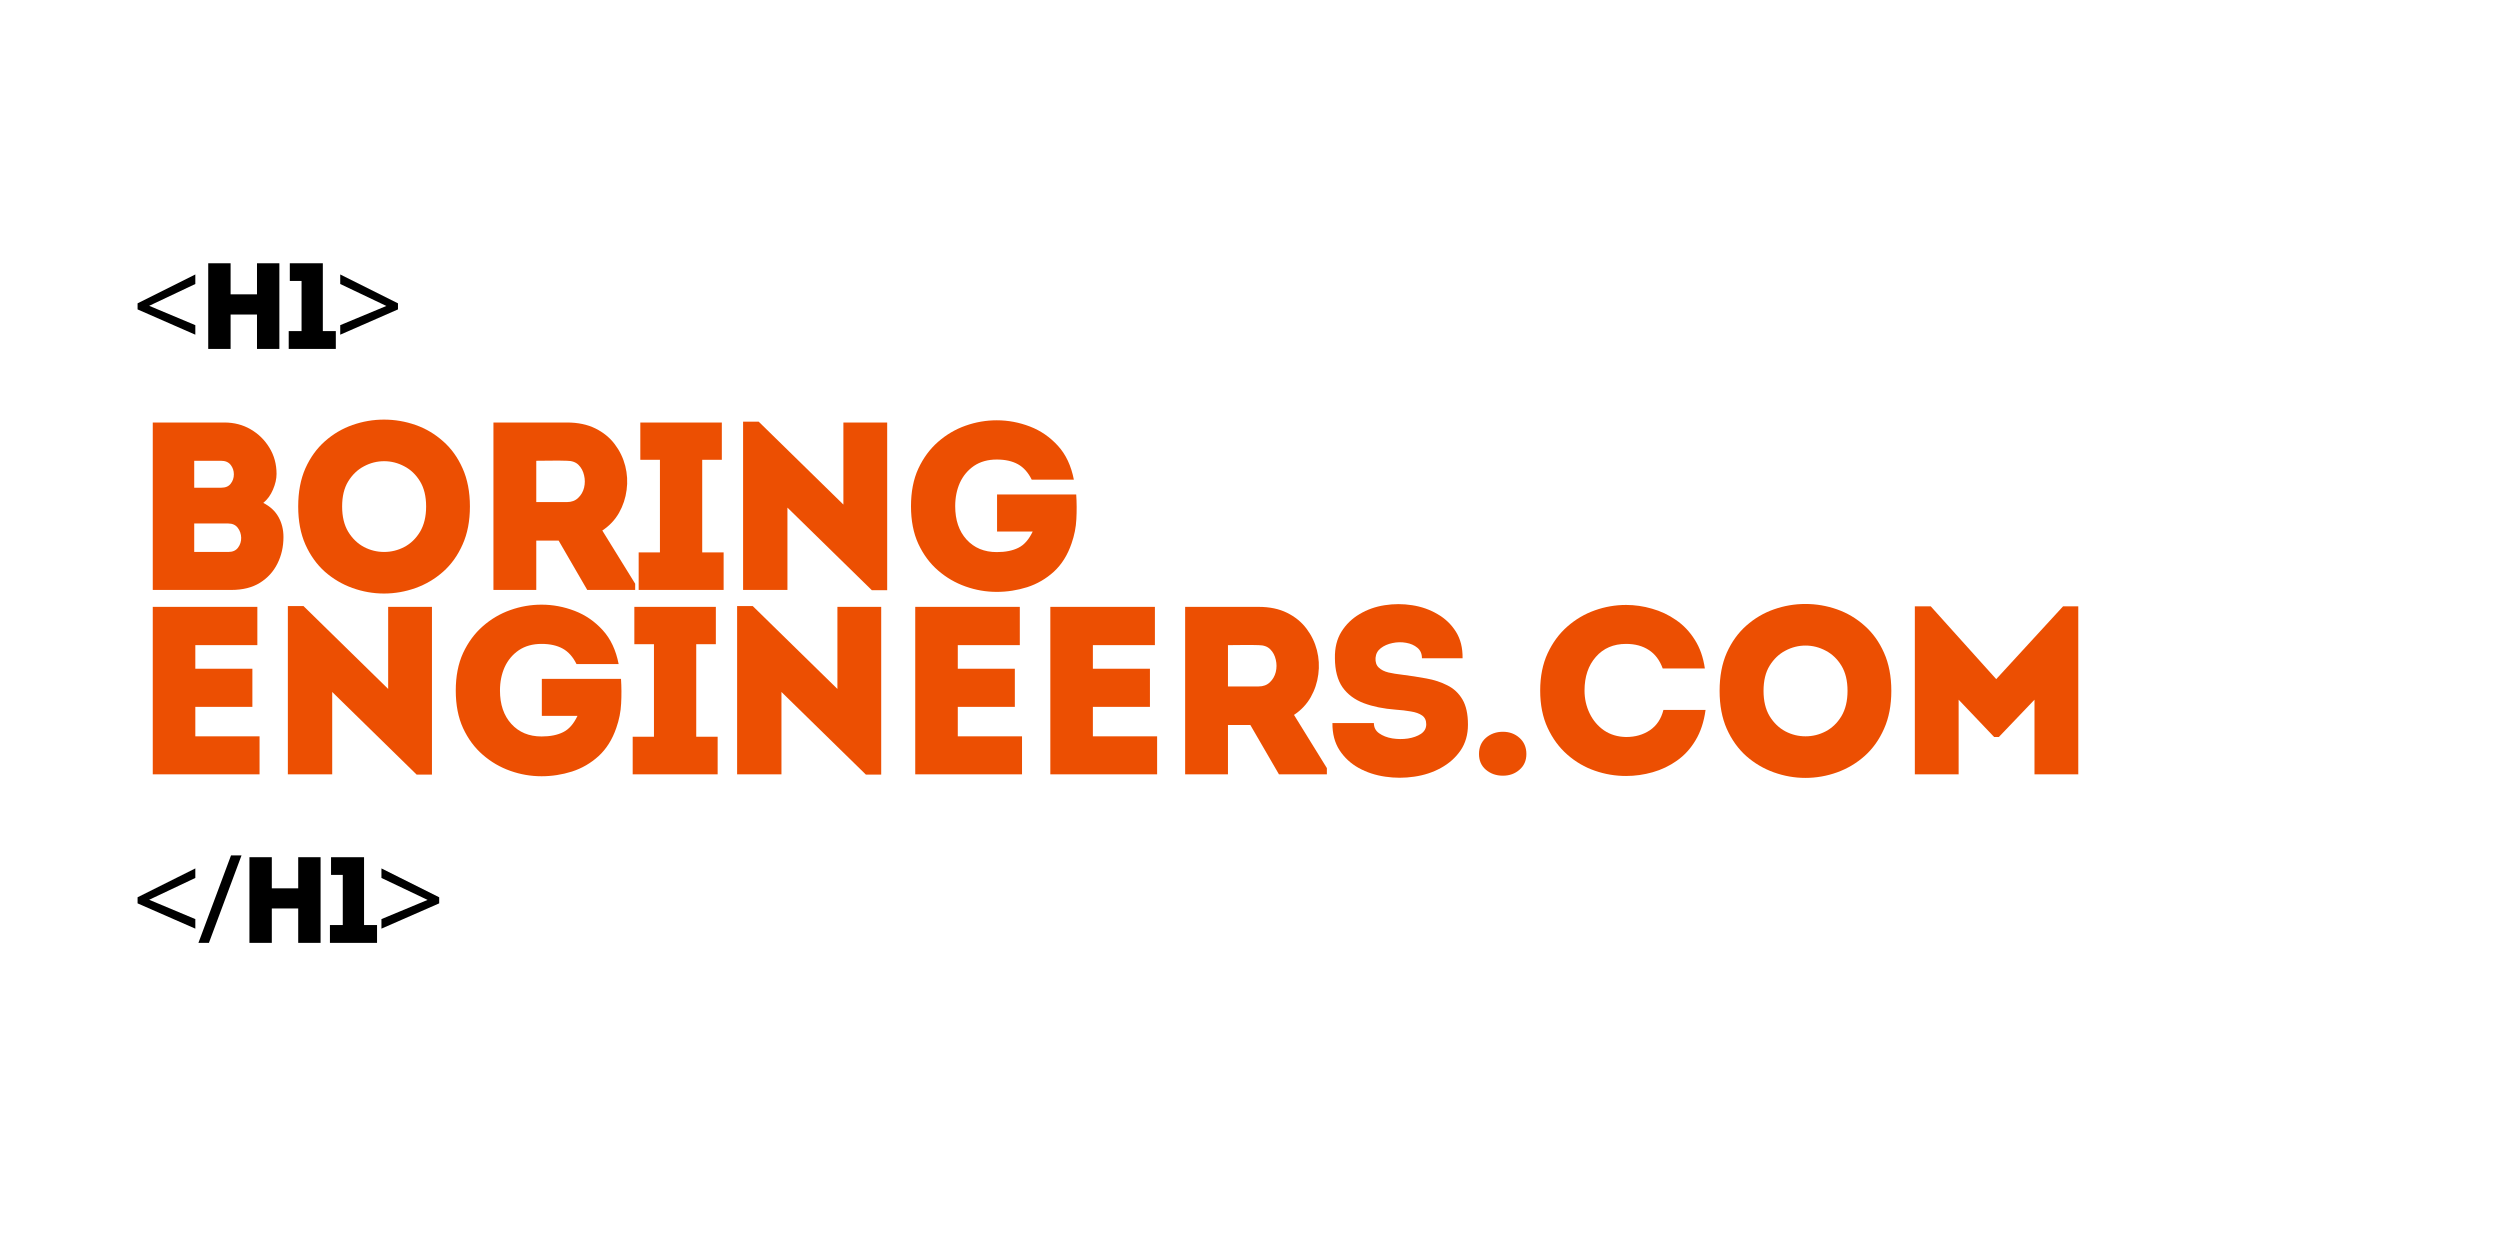 <svg xmlns="http://www.w3.org/2000/svg" xmlns:xlink="http://www.w3.org/1999/xlink" width="377" zoomAndPan="magnify" viewBox="0 0 282.75 141" height="188" preserveAspectRatio="xMidYMid meet" version="1.0"><defs><g/></defs><g fill="#ec4f02" fill-opacity="1"><g transform="translate(14.872, 66.723)"><g><path d="M 16.406 -13.125 C 16.406 -12.562 16.27 -11.969 16 -11.344 C 15.738 -10.727 15.375 -10.227 14.906 -9.844 C 15.688 -9.445 16.258 -8.914 16.625 -8.25 C 17 -7.582 17.188 -6.828 17.188 -5.984 C 17.188 -4.879 16.957 -3.875 16.5 -2.969 C 16.051 -2.07 15.395 -1.352 14.531 -0.812 C 13.664 -0.27 12.582 0 11.281 0 L 2.406 0 L 2.406 -18.938 L 10.5 -18.938 C 11.602 -18.938 12.594 -18.68 13.469 -18.172 C 14.352 -17.66 15.062 -16.969 15.594 -16.094 C 16.133 -15.219 16.406 -14.227 16.406 -13.125 Z M 10.938 -7.516 L 7.094 -7.516 L 7.094 -4.297 L 10.953 -4.297 C 11.441 -4.297 11.805 -4.457 12.047 -4.781 C 12.297 -5.113 12.414 -5.488 12.406 -5.906 C 12.395 -6.332 12.266 -6.707 12.016 -7.031 C 11.773 -7.352 11.414 -7.516 10.938 -7.516 Z M 10.125 -14.609 L 7.094 -14.609 L 7.094 -11.562 L 10.141 -11.562 C 10.629 -11.562 10.988 -11.711 11.219 -12.016 C 11.457 -12.316 11.578 -12.672 11.578 -13.078 C 11.578 -13.484 11.457 -13.836 11.219 -14.141 C 10.977 -14.453 10.613 -14.609 10.125 -14.609 Z M 10.125 -14.609 "/></g></g></g><g fill="#ec4f02" fill-opacity="1"><g transform="translate(32.476, 66.723)"><g><path d="M 20.672 -9.438 C 20.672 -7.801 20.395 -6.367 19.844 -5.141 C 19.301 -3.91 18.566 -2.883 17.641 -2.062 C 16.723 -1.25 15.688 -0.633 14.531 -0.219 C 13.375 0.195 12.18 0.406 10.953 0.406 C 9.734 0.406 8.547 0.195 7.391 -0.219 C 6.234 -0.633 5.191 -1.25 4.266 -2.062 C 3.348 -2.883 2.613 -3.91 2.062 -5.141 C 1.52 -6.367 1.25 -7.801 1.25 -9.438 C 1.25 -11.082 1.52 -12.52 2.062 -13.75 C 2.613 -14.977 3.348 -16 4.266 -16.812 C 5.191 -17.633 6.234 -18.25 7.391 -18.656 C 8.547 -19.062 9.734 -19.266 10.953 -19.266 C 12.18 -19.266 13.375 -19.062 14.531 -18.656 C 15.688 -18.25 16.723 -17.633 17.641 -16.812 C 18.566 -16 19.301 -14.977 19.844 -13.75 C 20.395 -12.52 20.672 -11.082 20.672 -9.438 Z M 6.219 -9.438 C 6.219 -8.301 6.445 -7.348 6.906 -6.578 C 7.375 -5.816 7.969 -5.242 8.688 -4.859 C 9.406 -4.484 10.164 -4.297 10.969 -4.297 C 11.77 -4.297 12.531 -4.484 13.25 -4.859 C 13.977 -5.242 14.57 -5.816 15.031 -6.578 C 15.488 -7.348 15.719 -8.301 15.719 -9.438 C 15.719 -10.582 15.488 -11.531 15.031 -12.281 C 14.57 -13.039 13.977 -13.609 13.25 -13.984 C 12.531 -14.367 11.77 -14.562 10.969 -14.562 C 10.164 -14.562 9.406 -14.367 8.688 -13.984 C 7.969 -13.609 7.375 -13.039 6.906 -12.281 C 6.445 -11.531 6.219 -10.582 6.219 -9.438 Z M 6.219 -9.438 "/></g></g></g><g fill="#ec4f02" fill-opacity="1"><g transform="translate(53.433, 66.723)"><g><path d="M 14.688 -6.719 L 18.406 -0.703 L 18.406 0 L 12.984 0 L 9.75 -5.578 L 7.219 -5.578 L 7.219 0 C 6.414 0 5.609 0 4.797 0 C 3.984 0 3.176 0 2.375 0 C 2.375 -3.156 2.375 -6.312 2.375 -9.469 C 2.375 -12.625 2.375 -15.781 2.375 -18.938 C 3.75 -18.938 5.133 -18.938 6.531 -18.938 C 7.938 -18.938 9.32 -18.938 10.688 -18.938 C 11.938 -18.938 13.008 -18.711 13.906 -18.266 C 14.812 -17.816 15.539 -17.223 16.094 -16.484 C 16.656 -15.742 17.051 -14.926 17.281 -14.031 C 17.508 -13.133 17.562 -12.227 17.438 -11.312 C 17.32 -10.395 17.035 -9.531 16.578 -8.719 C 16.117 -7.914 15.488 -7.25 14.688 -6.719 Z M 10.688 -9.938 C 11.207 -9.938 11.629 -10.094 11.953 -10.406 C 12.285 -10.719 12.508 -11.102 12.625 -11.562 C 12.738 -12.031 12.738 -12.5 12.625 -12.969 C 12.52 -13.438 12.312 -13.828 12 -14.141 C 11.688 -14.453 11.25 -14.609 10.688 -14.609 C 10.125 -14.629 9.551 -14.633 8.969 -14.625 C 8.383 -14.613 7.801 -14.609 7.219 -14.609 C 7.219 -13.836 7.219 -13.051 7.219 -12.25 C 7.219 -11.457 7.219 -10.688 7.219 -9.938 Z M 10.688 -9.938 "/></g></g></g><g fill="#ec4f02" fill-opacity="1"><g transform="translate(71.389, 66.723)"><g><path d="M 8.031 -4.25 L 10.453 -4.25 C 10.453 -3.457 10.453 -2.758 10.453 -2.156 C 10.453 -1.551 10.453 -0.832 10.453 0 C 8.836 0 7.234 0 5.641 0 C 4.047 0 2.445 0 0.844 0 C 0.844 -0.832 0.844 -1.551 0.844 -2.156 C 0.844 -2.758 0.844 -3.457 0.844 -4.25 L 3.25 -4.25 L 3.25 -14.719 L 1.031 -14.719 C 1.031 -15.531 1.031 -16.238 1.031 -16.844 C 1.031 -17.445 1.031 -18.145 1.031 -18.938 C 2.582 -18.938 4.125 -18.938 5.656 -18.938 C 7.188 -18.938 8.719 -18.938 10.25 -18.938 C 10.25 -18.145 10.25 -17.445 10.25 -16.844 C 10.25 -16.238 10.25 -15.531 10.25 -14.719 L 8.031 -14.719 Z M 8.031 -4.25 "/></g></g></g><g fill="#ec4f02" fill-opacity="1"><g transform="translate(81.637, 66.723)"><g><path d="M 16.969 0.031 L 7.422 -9.312 L 7.422 0 C 6.586 0 5.75 0 4.906 0 C 4.07 0 3.238 0 2.406 0 L 2.406 -19.031 L 4.172 -19.031 L 13.75 -9.656 L 13.75 -18.938 C 14.582 -18.938 15.406 -18.938 16.219 -18.938 C 17.039 -18.938 17.867 -18.938 18.703 -18.938 L 18.703 0.031 Z M 16.969 0.031 "/></g></g></g><g fill="#ec4f02" fill-opacity="1"><g transform="translate(101.783, 66.723)"><g><path d="M 1.25 -9.469 C 1.25 -11.094 1.523 -12.508 2.078 -13.719 C 2.641 -14.926 3.383 -15.938 4.312 -16.75 C 5.238 -17.562 6.273 -18.172 7.422 -18.578 C 8.566 -18.984 9.742 -19.188 10.953 -19.188 C 12.234 -19.188 13.484 -18.953 14.703 -18.484 C 15.922 -18.016 16.977 -17.285 17.875 -16.297 C 18.77 -15.316 19.367 -14.039 19.672 -12.469 L 14.906 -12.469 C 14.508 -13.281 13.988 -13.863 13.344 -14.219 C 12.707 -14.57 11.91 -14.75 10.953 -14.75 C 9.941 -14.75 9.082 -14.508 8.375 -14.031 C 7.676 -13.551 7.145 -12.914 6.781 -12.125 C 6.426 -11.332 6.25 -10.445 6.25 -9.469 C 6.25 -7.906 6.676 -6.648 7.531 -5.703 C 8.395 -4.754 9.535 -4.281 10.953 -4.281 C 11.93 -4.281 12.742 -4.441 13.391 -4.766 C 14.047 -5.086 14.586 -5.703 15.016 -6.609 L 10.984 -6.609 L 10.984 -10.797 L 19.938 -10.797 C 20 -9.859 20.004 -8.926 19.953 -8 C 19.91 -7.082 19.727 -6.164 19.406 -5.25 C 18.957 -3.938 18.289 -2.875 17.406 -2.062 C 16.52 -1.258 15.516 -0.676 14.391 -0.312 C 13.273 0.039 12.129 0.219 10.953 0.219 C 9.742 0.219 8.566 0.016 7.422 -0.391 C 6.273 -0.797 5.238 -1.398 4.312 -2.203 C 3.383 -3.004 2.641 -4.008 2.078 -5.219 C 1.523 -6.426 1.25 -7.844 1.25 -9.469 Z M 1.25 -9.469 "/></g></g></g><g fill="#ec4f02" fill-opacity="1"><g transform="translate(14.872, 87.575)"><g><path d="M 14.234 -18.938 C 14.234 -18.238 14.234 -17.523 14.234 -16.797 C 14.234 -16.078 14.234 -15.348 14.234 -14.609 C 13.297 -14.609 12.473 -14.609 11.766 -14.609 C 11.066 -14.609 10.367 -14.609 9.672 -14.609 C 8.984 -14.609 8.164 -14.609 7.219 -14.609 L 7.219 -11.938 L 13.672 -11.938 C 13.672 -11.219 13.672 -10.5 13.672 -9.781 C 13.672 -9.07 13.672 -8.352 13.672 -7.625 L 7.219 -7.625 C 7.219 -7.07 7.219 -6.523 7.219 -5.984 C 7.219 -5.441 7.219 -4.879 7.219 -4.297 C 8.164 -4.297 9.004 -4.297 9.734 -4.297 C 10.461 -4.297 11.203 -4.297 11.953 -4.297 C 12.703 -4.297 13.547 -4.297 14.484 -4.297 C 14.484 -3.598 14.484 -2.883 14.484 -2.156 C 14.484 -1.438 14.484 -0.719 14.484 0 C 13.004 0 11.625 0 10.344 0 C 9.062 0 7.781 0 6.5 0 C 5.227 0 3.863 0 2.406 0 C 2.406 -3.176 2.406 -6.344 2.406 -9.5 C 2.406 -12.656 2.406 -15.801 2.406 -18.938 C 3.863 -18.938 5.211 -18.938 6.453 -18.938 C 7.691 -18.938 8.926 -18.938 10.156 -18.938 C 11.395 -18.938 12.754 -18.938 14.234 -18.938 Z M 14.234 -18.938 "/></g></g></g><g fill="#ec4f02" fill-opacity="1"><g transform="translate(30.151, 87.575)"><g><path d="M 16.969 0.031 L 7.422 -9.312 L 7.422 0 C 6.586 0 5.75 0 4.906 0 C 4.07 0 3.238 0 2.406 0 L 2.406 -19.031 L 4.172 -19.031 L 13.75 -9.656 L 13.75 -18.938 C 14.582 -18.938 15.406 -18.938 16.219 -18.938 C 17.039 -18.938 17.867 -18.938 18.703 -18.938 L 18.703 0.031 Z M 16.969 0.031 "/></g></g></g><g fill="#ec4f02" fill-opacity="1"><g transform="translate(50.297, 87.575)"><g><path d="M 1.25 -9.469 C 1.25 -11.094 1.523 -12.508 2.078 -13.719 C 2.641 -14.926 3.383 -15.938 4.312 -16.75 C 5.238 -17.562 6.273 -18.172 7.422 -18.578 C 8.566 -18.984 9.742 -19.188 10.953 -19.188 C 12.234 -19.188 13.484 -18.953 14.703 -18.484 C 15.922 -18.016 16.977 -17.285 17.875 -16.297 C 18.77 -15.316 19.367 -14.039 19.672 -12.469 L 14.906 -12.469 C 14.508 -13.281 13.988 -13.863 13.344 -14.219 C 12.707 -14.57 11.91 -14.75 10.953 -14.75 C 9.941 -14.75 9.082 -14.508 8.375 -14.031 C 7.676 -13.551 7.145 -12.914 6.781 -12.125 C 6.426 -11.332 6.25 -10.445 6.25 -9.469 C 6.25 -7.906 6.676 -6.648 7.531 -5.703 C 8.395 -4.754 9.535 -4.281 10.953 -4.281 C 11.93 -4.281 12.742 -4.441 13.391 -4.766 C 14.047 -5.086 14.586 -5.703 15.016 -6.609 L 10.984 -6.609 L 10.984 -10.797 L 19.938 -10.797 C 20 -9.859 20.004 -8.926 19.953 -8 C 19.91 -7.082 19.727 -6.164 19.406 -5.25 C 18.957 -3.938 18.289 -2.875 17.406 -2.062 C 16.52 -1.258 15.516 -0.676 14.391 -0.312 C 13.273 0.039 12.129 0.219 10.953 0.219 C 9.742 0.219 8.566 0.016 7.422 -0.391 C 6.273 -0.797 5.238 -1.398 4.312 -2.203 C 3.383 -3.004 2.641 -4.008 2.078 -5.219 C 1.523 -6.426 1.25 -7.844 1.25 -9.469 Z M 1.25 -9.469 "/></g></g></g><g fill="#ec4f02" fill-opacity="1"><g transform="translate(70.713, 87.575)"><g><path d="M 8.031 -4.25 L 10.453 -4.25 C 10.453 -3.457 10.453 -2.758 10.453 -2.156 C 10.453 -1.551 10.453 -0.832 10.453 0 C 8.836 0 7.234 0 5.641 0 C 4.047 0 2.445 0 0.844 0 C 0.844 -0.832 0.844 -1.551 0.844 -2.156 C 0.844 -2.758 0.844 -3.457 0.844 -4.25 L 3.25 -4.25 L 3.25 -14.719 L 1.031 -14.719 C 1.031 -15.531 1.031 -16.238 1.031 -16.844 C 1.031 -17.445 1.031 -18.145 1.031 -18.938 C 2.582 -18.938 4.125 -18.938 5.656 -18.938 C 7.188 -18.938 8.719 -18.938 10.25 -18.938 C 10.25 -18.145 10.25 -17.445 10.25 -16.844 C 10.25 -16.238 10.25 -15.531 10.25 -14.719 L 8.031 -14.719 Z M 8.031 -4.25 "/></g></g></g><g fill="#ec4f02" fill-opacity="1"><g transform="translate(80.961, 87.575)"><g><path d="M 16.969 0.031 L 7.422 -9.312 L 7.422 0 C 6.586 0 5.75 0 4.906 0 C 4.07 0 3.238 0 2.406 0 L 2.406 -19.031 L 4.172 -19.031 L 13.75 -9.656 L 13.75 -18.938 C 14.582 -18.938 15.406 -18.938 16.219 -18.938 C 17.039 -18.938 17.867 -18.938 18.703 -18.938 L 18.703 0.031 Z M 16.969 0.031 "/></g></g></g><g fill="#ec4f02" fill-opacity="1"><g transform="translate(101.107, 87.575)"><g><path d="M 14.234 -18.938 C 14.234 -18.238 14.234 -17.523 14.234 -16.797 C 14.234 -16.078 14.234 -15.348 14.234 -14.609 C 13.297 -14.609 12.473 -14.609 11.766 -14.609 C 11.066 -14.609 10.367 -14.609 9.672 -14.609 C 8.984 -14.609 8.164 -14.609 7.219 -14.609 L 7.219 -11.938 L 13.672 -11.938 C 13.672 -11.219 13.672 -10.5 13.672 -9.781 C 13.672 -9.07 13.672 -8.352 13.672 -7.625 L 7.219 -7.625 C 7.219 -7.07 7.219 -6.523 7.219 -5.984 C 7.219 -5.441 7.219 -4.879 7.219 -4.297 C 8.164 -4.297 9.004 -4.297 9.734 -4.297 C 10.461 -4.297 11.203 -4.297 11.953 -4.297 C 12.703 -4.297 13.547 -4.297 14.484 -4.297 C 14.484 -3.598 14.484 -2.883 14.484 -2.156 C 14.484 -1.438 14.484 -0.719 14.484 0 C 13.004 0 11.625 0 10.344 0 C 9.062 0 7.781 0 6.5 0 C 5.227 0 3.863 0 2.406 0 C 2.406 -3.176 2.406 -6.344 2.406 -9.5 C 2.406 -12.656 2.406 -15.801 2.406 -18.938 C 3.863 -18.938 5.211 -18.938 6.453 -18.938 C 7.691 -18.938 8.926 -18.938 10.156 -18.938 C 11.395 -18.938 12.754 -18.938 14.234 -18.938 Z M 14.234 -18.938 "/></g></g></g><g fill="#ec4f02" fill-opacity="1"><g transform="translate(116.386, 87.575)"><g><path d="M 14.234 -18.938 C 14.234 -18.238 14.234 -17.523 14.234 -16.797 C 14.234 -16.078 14.234 -15.348 14.234 -14.609 C 13.297 -14.609 12.473 -14.609 11.766 -14.609 C 11.066 -14.609 10.367 -14.609 9.672 -14.609 C 8.984 -14.609 8.164 -14.609 7.219 -14.609 L 7.219 -11.938 L 13.672 -11.938 C 13.672 -11.219 13.672 -10.5 13.672 -9.781 C 13.672 -9.07 13.672 -8.352 13.672 -7.625 L 7.219 -7.625 C 7.219 -7.07 7.219 -6.523 7.219 -5.984 C 7.219 -5.441 7.219 -4.879 7.219 -4.297 C 8.164 -4.297 9.004 -4.297 9.734 -4.297 C 10.461 -4.297 11.203 -4.297 11.953 -4.297 C 12.703 -4.297 13.547 -4.297 14.484 -4.297 C 14.484 -3.598 14.484 -2.883 14.484 -2.156 C 14.484 -1.438 14.484 -0.719 14.484 0 C 13.004 0 11.625 0 10.344 0 C 9.062 0 7.781 0 6.5 0 C 5.227 0 3.863 0 2.406 0 C 2.406 -3.176 2.406 -6.344 2.406 -9.5 C 2.406 -12.656 2.406 -15.801 2.406 -18.938 C 3.863 -18.938 5.211 -18.938 6.453 -18.938 C 7.691 -18.938 8.926 -18.938 10.156 -18.938 C 11.395 -18.938 12.754 -18.938 14.234 -18.938 Z M 14.234 -18.938 "/></g></g></g><g fill="#ec4f02" fill-opacity="1"><g transform="translate(131.664, 87.575)"><g><path d="M 14.688 -6.719 L 18.406 -0.703 L 18.406 0 L 12.984 0 L 9.75 -5.578 L 7.219 -5.578 L 7.219 0 C 6.414 0 5.609 0 4.797 0 C 3.984 0 3.176 0 2.375 0 C 2.375 -3.156 2.375 -6.312 2.375 -9.469 C 2.375 -12.625 2.375 -15.781 2.375 -18.938 C 3.75 -18.938 5.133 -18.938 6.531 -18.938 C 7.938 -18.938 9.32 -18.938 10.688 -18.938 C 11.938 -18.938 13.008 -18.711 13.906 -18.266 C 14.812 -17.816 15.539 -17.223 16.094 -16.484 C 16.656 -15.742 17.051 -14.926 17.281 -14.031 C 17.508 -13.133 17.562 -12.227 17.438 -11.312 C 17.32 -10.395 17.035 -9.531 16.578 -8.719 C 16.117 -7.914 15.488 -7.25 14.688 -6.719 Z M 10.688 -9.938 C 11.207 -9.938 11.629 -10.094 11.953 -10.406 C 12.285 -10.719 12.508 -11.102 12.625 -11.562 C 12.738 -12.031 12.738 -12.5 12.625 -12.969 C 12.52 -13.438 12.312 -13.828 12 -14.141 C 11.688 -14.453 11.25 -14.609 10.688 -14.609 C 10.125 -14.629 9.551 -14.633 8.969 -14.625 C 8.383 -14.613 7.801 -14.609 7.219 -14.609 C 7.219 -13.836 7.219 -13.051 7.219 -12.25 C 7.219 -11.457 7.219 -10.688 7.219 -9.938 Z M 10.688 -9.938 "/></g></g></g><g fill="#ec4f02" fill-opacity="1"><g transform="translate(149.62, 87.575)"><g><path d="M 5.766 -5.797 C 5.766 -5.305 5.961 -4.922 6.359 -4.641 C 6.754 -4.359 7.25 -4.164 7.844 -4.062 C 8.438 -3.969 9.023 -3.961 9.609 -4.047 C 10.203 -4.141 10.695 -4.316 11.094 -4.578 C 11.488 -4.848 11.688 -5.207 11.688 -5.656 C 11.688 -6.102 11.531 -6.438 11.219 -6.656 C 10.906 -6.875 10.484 -7.023 9.953 -7.109 C 9.43 -7.203 8.859 -7.27 8.234 -7.312 C 6.859 -7.414 5.656 -7.66 4.625 -8.047 C 3.594 -8.441 2.789 -9.039 2.219 -9.844 C 1.656 -10.656 1.367 -11.75 1.359 -13.125 C 1.336 -14.301 1.582 -15.301 2.094 -16.125 C 2.613 -16.957 3.301 -17.625 4.156 -18.125 C 5.008 -18.633 5.953 -18.969 6.984 -19.125 C 8.023 -19.289 9.062 -19.289 10.094 -19.125 C 11.133 -18.969 12.086 -18.633 12.953 -18.125 C 13.828 -17.625 14.523 -16.957 15.047 -16.125 C 15.566 -15.301 15.816 -14.301 15.797 -13.125 C 14.953 -13.125 14.18 -13.125 13.484 -13.125 C 12.797 -13.125 12.035 -13.125 11.203 -13.125 C 11.203 -13.633 11.031 -14.031 10.688 -14.312 C 10.344 -14.602 9.914 -14.789 9.406 -14.875 C 8.895 -14.969 8.379 -14.957 7.859 -14.844 C 7.348 -14.738 6.91 -14.547 6.547 -14.266 C 6.191 -13.992 5.992 -13.629 5.953 -13.172 C 5.922 -12.703 6.039 -12.336 6.312 -12.078 C 6.582 -11.816 6.953 -11.629 7.422 -11.516 C 7.891 -11.41 8.398 -11.328 8.953 -11.266 C 9.891 -11.148 10.801 -11.008 11.688 -10.844 C 12.57 -10.688 13.367 -10.426 14.078 -10.062 C 14.797 -9.707 15.363 -9.176 15.781 -8.469 C 16.195 -7.77 16.406 -6.82 16.406 -5.625 C 16.406 -4.488 16.125 -3.508 15.562 -2.688 C 15 -1.875 14.258 -1.219 13.344 -0.719 C 12.438 -0.219 11.43 0.109 10.328 0.266 C 9.234 0.43 8.141 0.43 7.047 0.266 C 5.953 0.109 4.953 -0.219 4.047 -0.719 C 3.148 -1.219 2.426 -1.891 1.875 -2.734 C 1.332 -3.578 1.066 -4.598 1.078 -5.797 C 1.891 -5.797 2.664 -5.797 3.406 -5.797 C 4.145 -5.797 4.93 -5.797 5.766 -5.797 Z M 5.766 -5.797 "/></g></g></g><g fill="#ec4f02" fill-opacity="1"><g transform="translate(166.196, 87.575)"><g><path d="M 3.781 0.156 C 3.031 0.156 2.391 -0.066 1.859 -0.516 C 1.336 -0.961 1.078 -1.555 1.078 -2.297 C 1.078 -3.055 1.336 -3.664 1.859 -4.125 C 2.391 -4.582 3.031 -4.812 3.781 -4.812 C 4.52 -4.812 5.145 -4.582 5.656 -4.125 C 6.176 -3.664 6.438 -3.055 6.438 -2.297 C 6.438 -1.555 6.176 -0.961 5.656 -0.516 C 5.145 -0.066 4.52 0.156 3.781 0.156 Z M 3.781 0.156 "/></g></g></g><g fill="#ec4f02" fill-opacity="1"><g transform="translate(172.929, 87.575)"><g><path d="M 1.266 -9.469 C 1.266 -11.07 1.547 -12.477 2.109 -13.688 C 2.672 -14.895 3.414 -15.906 4.344 -16.719 C 5.27 -17.531 6.305 -18.141 7.453 -18.547 C 8.598 -18.953 9.773 -19.156 10.984 -19.156 C 11.961 -19.156 12.938 -19.016 13.906 -18.734 C 14.883 -18.461 15.789 -18.035 16.625 -17.453 C 17.469 -16.879 18.176 -16.133 18.75 -15.219 C 19.332 -14.312 19.711 -13.227 19.891 -11.969 C 19.055 -11.969 18.258 -11.969 17.5 -11.969 C 16.75 -11.969 15.957 -11.969 15.125 -11.969 C 14.781 -12.914 14.254 -13.613 13.547 -14.062 C 12.848 -14.52 11.992 -14.75 10.984 -14.75 C 9.555 -14.75 8.414 -14.258 7.562 -13.281 C 6.707 -12.312 6.281 -11.039 6.281 -9.469 C 6.281 -8.551 6.473 -7.691 6.859 -6.891 C 7.242 -6.098 7.785 -5.457 8.484 -4.969 C 9.191 -4.488 10.023 -4.238 10.984 -4.219 C 12.016 -4.219 12.91 -4.473 13.672 -4.984 C 14.441 -5.504 14.953 -6.27 15.203 -7.281 C 16.016 -7.281 16.805 -7.281 17.578 -7.281 C 18.348 -7.281 19.145 -7.281 19.969 -7.281 C 19.789 -5.945 19.414 -4.805 18.844 -3.859 C 18.281 -2.91 17.578 -2.141 16.734 -1.547 C 15.898 -0.953 14.984 -0.516 13.984 -0.234 C 12.992 0.047 11.992 0.188 10.984 0.188 C 9.773 0.188 8.598 -0.008 7.453 -0.406 C 6.305 -0.801 5.27 -1.406 4.344 -2.219 C 3.414 -3.031 2.672 -4.039 2.109 -5.25 C 1.547 -6.457 1.266 -7.863 1.266 -9.469 Z M 1.266 -9.469 "/></g></g></g><g fill="#ec4f02" fill-opacity="1"><g transform="translate(193.237, 87.575)"><g><path d="M 20.672 -9.438 C 20.672 -7.801 20.395 -6.367 19.844 -5.141 C 19.301 -3.91 18.566 -2.883 17.641 -2.062 C 16.723 -1.25 15.688 -0.633 14.531 -0.219 C 13.375 0.195 12.18 0.406 10.953 0.406 C 9.734 0.406 8.547 0.195 7.391 -0.219 C 6.234 -0.633 5.191 -1.25 4.266 -2.062 C 3.348 -2.883 2.613 -3.91 2.062 -5.141 C 1.52 -6.367 1.25 -7.801 1.25 -9.438 C 1.25 -11.082 1.52 -12.52 2.062 -13.75 C 2.613 -14.977 3.348 -16 4.266 -16.812 C 5.191 -17.633 6.234 -18.25 7.391 -18.656 C 8.547 -19.062 9.734 -19.266 10.953 -19.266 C 12.18 -19.266 13.375 -19.062 14.531 -18.656 C 15.688 -18.25 16.723 -17.633 17.641 -16.812 C 18.566 -16 19.301 -14.977 19.844 -13.75 C 20.395 -12.52 20.672 -11.082 20.672 -9.438 Z M 6.219 -9.438 C 6.219 -8.301 6.445 -7.348 6.906 -6.578 C 7.375 -5.816 7.969 -5.242 8.688 -4.859 C 9.406 -4.484 10.164 -4.297 10.969 -4.297 C 11.77 -4.297 12.531 -4.484 13.25 -4.859 C 13.977 -5.242 14.57 -5.816 15.031 -6.578 C 15.488 -7.348 15.719 -8.301 15.719 -9.438 C 15.719 -10.582 15.488 -11.531 15.031 -12.281 C 14.57 -13.039 13.977 -13.609 13.25 -13.984 C 12.531 -14.367 11.77 -14.562 10.969 -14.562 C 10.164 -14.562 9.406 -14.367 8.688 -13.984 C 7.969 -13.609 7.375 -13.039 6.906 -12.281 C 6.445 -11.531 6.219 -10.582 6.219 -9.438 Z M 6.219 -9.438 "/></g></g></g><g fill="#ec4f02" fill-opacity="1"><g transform="translate(214.194, 87.575)"><g><path d="M 11.578 -10.766 L 19.141 -19 L 20.859 -19 L 20.859 0 C 20.035 0 19.211 0 18.391 0 C 17.566 0 16.738 0 15.906 0 L 15.906 -8.438 L 11.875 -4.219 L 11.344 -4.219 L 7.328 -8.438 L 7.328 0 C 6.504 0 5.68 0 4.859 0 C 4.035 0 3.207 0 2.375 0 L 2.375 -19 L 4.172 -19 Z M 11.578 -10.766 "/></g></g></g><g fill="#000000" fill-opacity="1"><g transform="translate(14.872, 39.463)"><g><path d="M 7.219 -1.609 L 0.688 -4.469 L 0.688 -5.156 L 7.219 -8.422 L 7.219 -7.344 L 2 -4.875 L 7.219 -2.688 Z M 7.219 -1.609 "/></g></g></g><g fill="#000000" fill-opacity="1"><g transform="translate(22.3, 39.463)"><g><path d="M 9.297 -9.688 L 9.297 0 C 8.879 0 8.457 0 8.031 0 C 7.613 0 7.191 0 6.766 0 L 6.766 -3.891 L 3.781 -3.891 L 3.781 0 C 3.352 0 2.926 0 2.5 0 C 2.082 0 1.664 0 1.25 0 L 1.25 -9.688 C 1.664 -9.688 2.082 -9.688 2.5 -9.688 C 2.926 -9.688 3.352 -9.688 3.781 -9.688 L 3.781 -6.172 L 6.766 -6.172 L 6.766 -9.688 C 7.191 -9.688 7.613 -9.688 8.031 -9.688 C 8.457 -9.688 8.879 -9.688 9.297 -9.688 Z M 9.297 -9.688 "/></g></g></g><g fill="#000000" fill-opacity="1"><g transform="translate(32.356, 39.463)"><g><path d="M 1.75 -7.688 L 0.422 -7.688 L 0.422 -9.688 L 4.156 -9.688 L 4.156 -2.016 L 5.625 -2.016 L 5.625 0 L 0.297 0 L 0.297 -2.016 L 1.75 -2.016 Z M 1.75 -7.688 "/></g></g></g><g fill="#000000" fill-opacity="1"><g transform="translate(37.792, 39.463)"><g><path d="M 0.688 -2.688 L 5.906 -4.859 L 0.688 -7.344 L 0.688 -8.422 L 7.219 -5.156 L 7.219 -4.469 L 0.688 -1.609 Z M 0.688 -2.688 "/></g></g></g><g fill="#000000" fill-opacity="1"><g transform="translate(14.872, 106.639)"><g><path d="M 7.219 -1.609 L 0.688 -4.469 L 0.688 -5.156 L 7.219 -8.422 L 7.219 -7.344 L 2 -4.875 L 7.219 -2.688 Z M 7.219 -1.609 "/></g></g></g><g fill="#000000" fill-opacity="1"><g transform="translate(22.3, 106.639)"><g><path d="M 5.016 -9.891 L 1.328 0 L 0.141 0 L 3.828 -9.891 Z M 5.016 -9.891 "/></g></g></g><g fill="#000000" fill-opacity="1"><g transform="translate(26.961, 106.639)"><g><path d="M 9.297 -9.688 L 9.297 0 C 8.879 0 8.457 0 8.031 0 C 7.613 0 7.191 0 6.766 0 L 6.766 -3.891 L 3.781 -3.891 L 3.781 0 C 3.352 0 2.926 0 2.5 0 C 2.082 0 1.664 0 1.25 0 L 1.25 -9.688 C 1.664 -9.688 2.082 -9.688 2.5 -9.688 C 2.926 -9.688 3.352 -9.688 3.781 -9.688 L 3.781 -6.172 L 6.766 -6.172 L 6.766 -9.688 C 7.191 -9.688 7.613 -9.688 8.031 -9.688 C 8.457 -9.688 8.879 -9.688 9.297 -9.688 Z M 9.297 -9.688 "/></g></g></g><g fill="#000000" fill-opacity="1"><g transform="translate(37.018, 106.639)"><g><path d="M 1.75 -7.688 L 0.422 -7.688 L 0.422 -9.688 L 4.156 -9.688 L 4.156 -2.016 L 5.625 -2.016 L 5.625 0 L 0.297 0 L 0.297 -2.016 L 1.75 -2.016 Z M 1.75 -7.688 "/></g></g></g><g fill="#000000" fill-opacity="1"><g transform="translate(42.453, 106.639)"><g><path d="M 0.688 -2.688 L 5.906 -4.859 L 0.688 -7.344 L 0.688 -8.422 L 7.219 -5.156 L 7.219 -4.469 L 0.688 -1.609 Z M 0.688 -2.688 "/></g></g></g></svg>